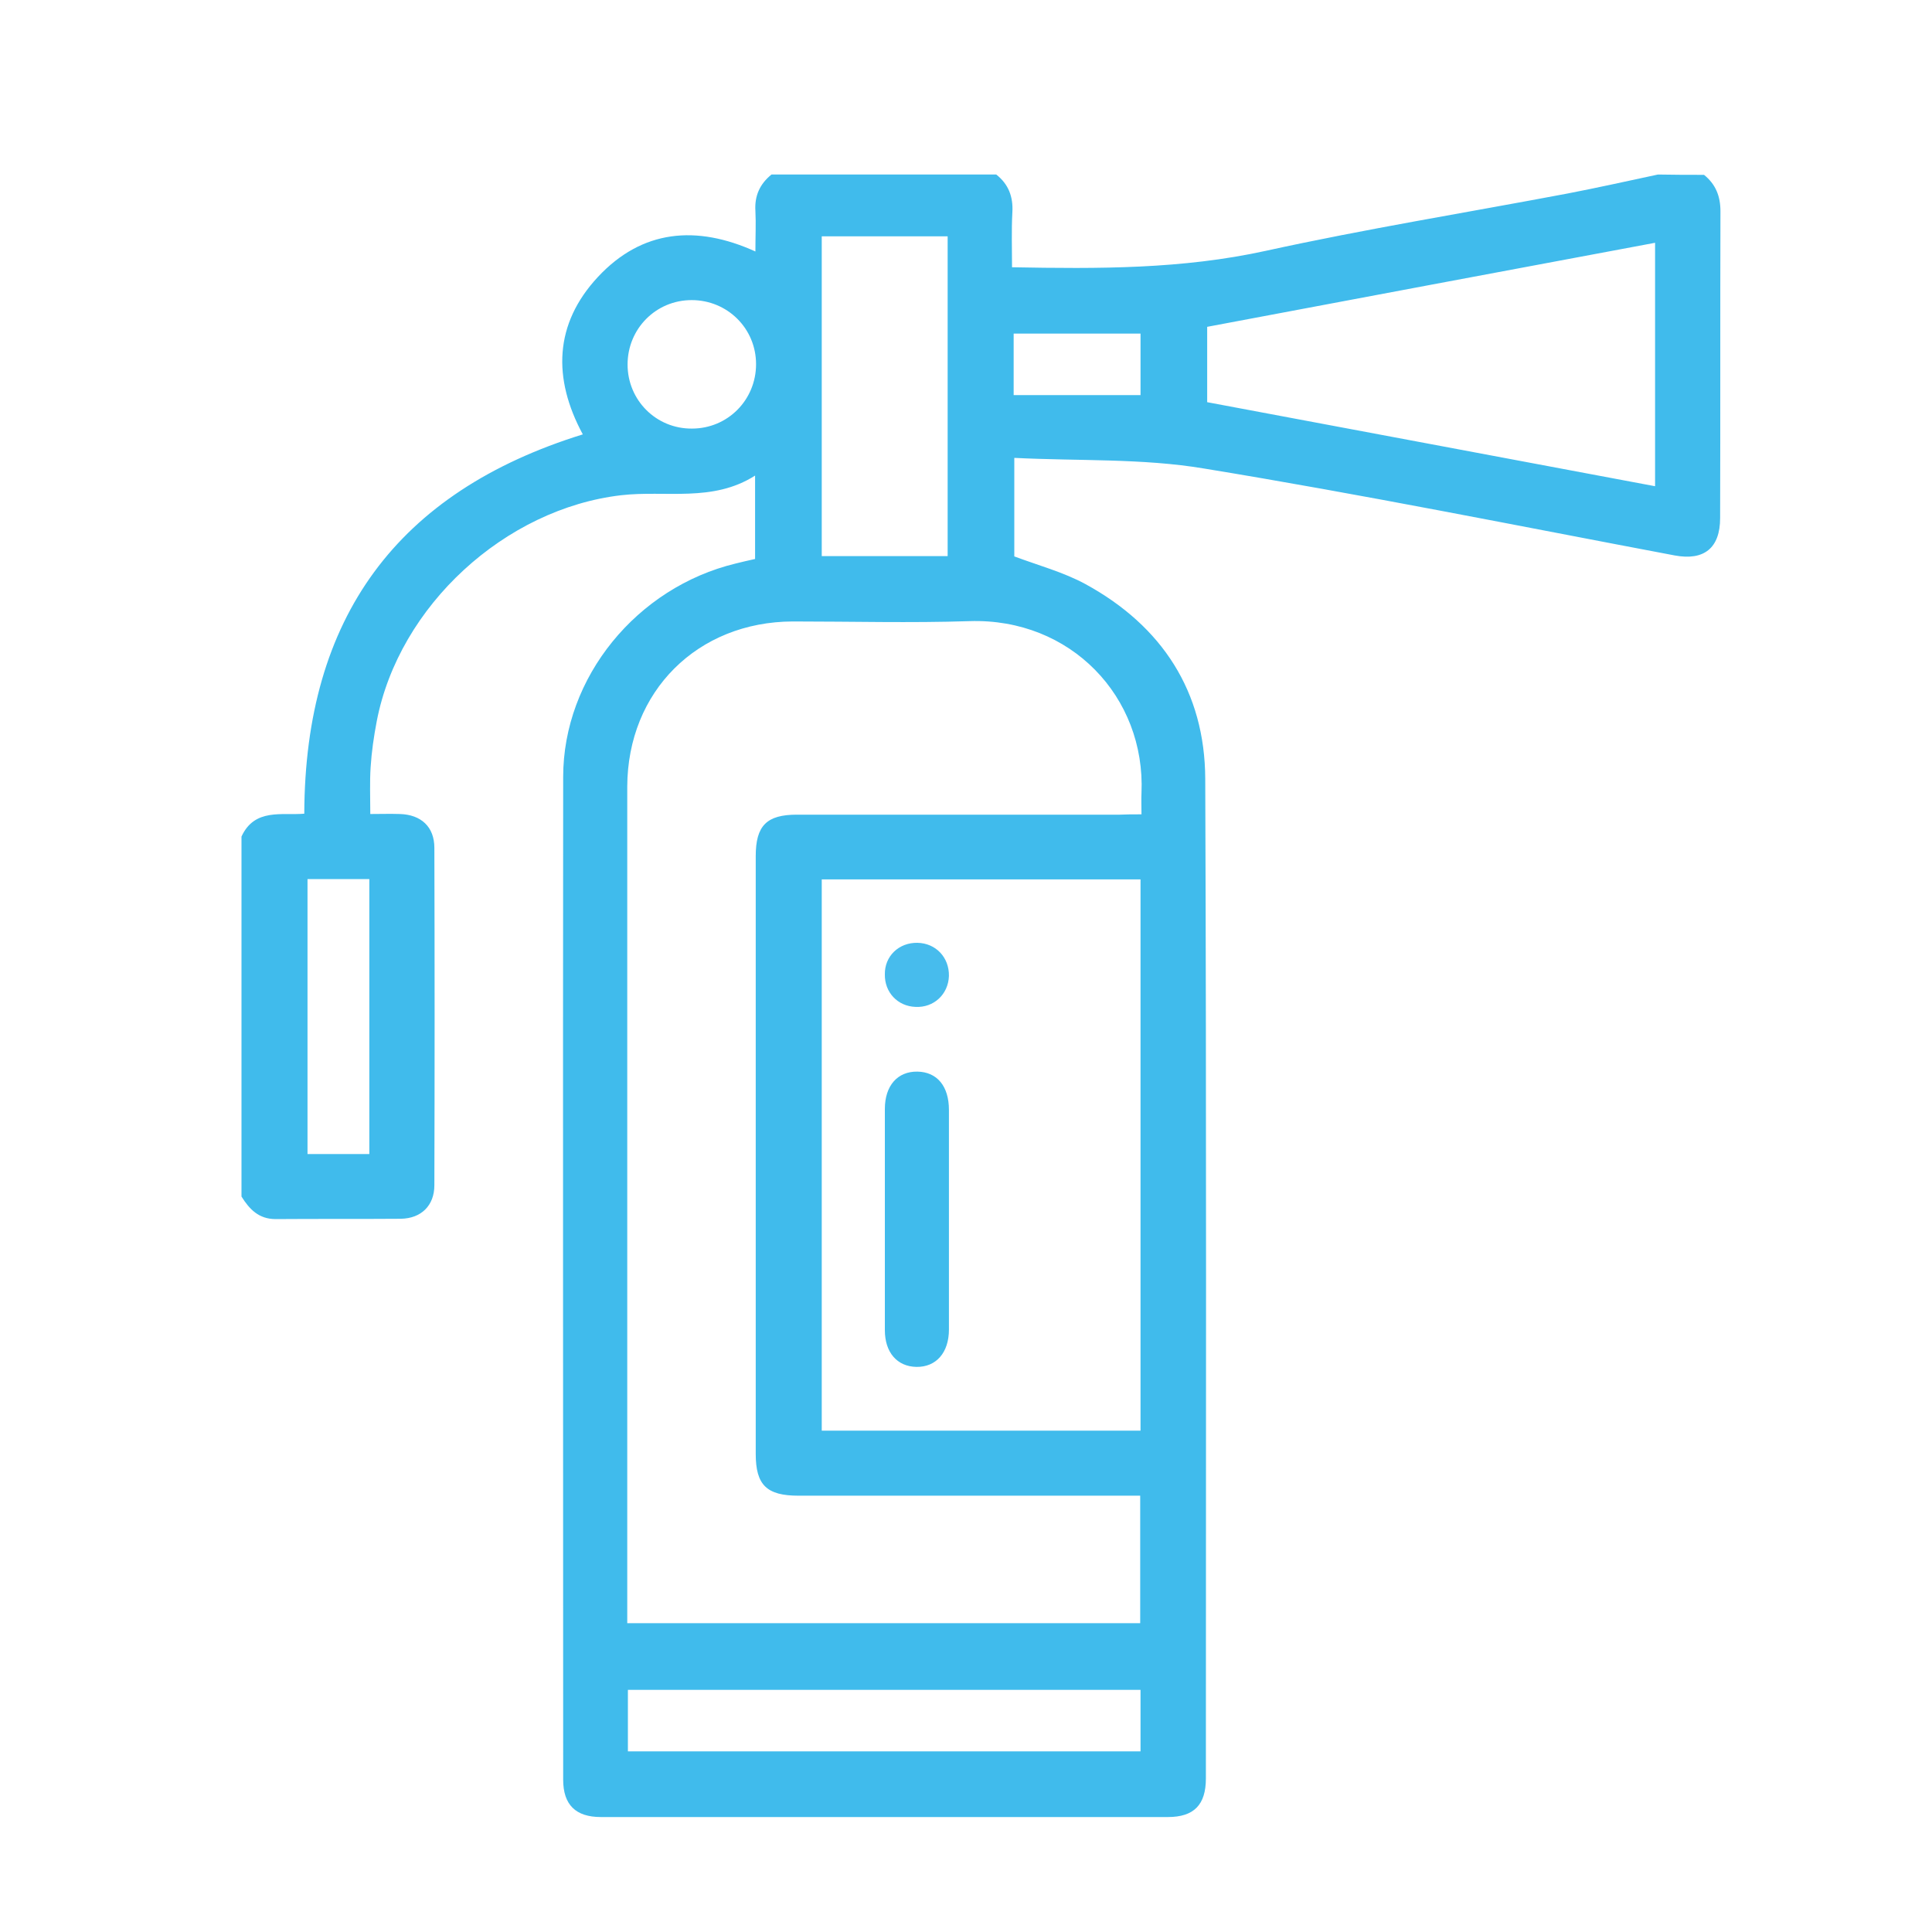 <?xml version="1.0" encoding="utf-8"?>
<!-- Generator: Adobe Illustrator 27.0.0, SVG Export Plug-In . SVG Version: 6.00 Build 0)  -->
<svg version="1.1" id="Layer_1" xmlns="http://www.w3.org/2000/svg" xmlns:xlink="http://www.w3.org/1999/xlink" x="0px" y="0px"
	 viewBox="0 0 600 600" style="enable-background:new 0 0 600 600;" xml:space="preserve">
<style type="text/css">
	.st0{fill:#40BBEC;}
	.st1{fill:#47BCED;}
</style>
<g id="Lp3mAx.tif">
	<g>
		<path class="st0" d="M529.2,54.3c3.6,2.9,5.1,6.6,5.1,11.3c-0.1,31.8,0,63.5-0.1,95.3c0,9.3-5,13.3-14.1,11.6
			c-48.7-9.2-97.3-19-146.2-27c-19.1-3.2-39-2.3-58.9-3.3c0,11.2,0,21.1,0,30.6c7.5,2.8,15.3,4.9,22.1,8.6
			c23.8,13,37.1,33.4,37.2,60.5c0.4,103.5,0.2,206.9,0.2,310.4c0,8.2-3.7,12-11.8,12c-58.7,0-117.4,0-176.1,0
			c-7.8,0-11.7-3.8-11.7-11.6c0-103.8-0.1-207.6,0-311.4c0-31,22.9-58.9,53.6-66.3c1.9-0.5,3.8-0.9,6-1.4c0-8.4,0-16.7,0-25.9
			c-13.2,8.4-27.7,4.5-41.6,6.1c-36,4.2-69,34.3-75.9,70.2c-0.9,4.7-1.6,9.5-1.9,14.3c-0.3,4.6-0.1,9.2-0.1,14.5
			c3.3,0,6.2-0.1,9.2,0c6.6,0.2,10.7,4,10.7,10.5c0.1,34.9,0.1,69.9,0,104.8c0,6.3-4.1,10.3-10.4,10.4c-13,0.1-25.9,0-38.9,0.1
			c-5.2,0-8.1-3-10.6-7c0-37.3,0-74.5,0-111.8c4.1-8.9,12.6-6.5,19.5-7.1c0.2-60.9,28.8-99.9,86.5-117.8
			c-9.4-17.4-8.9-34.3,4.7-48.9c13.7-14.7,30.6-16.2,48.9-7.9c0-4.7,0.2-8.6,0-12.6c-0.3-4.7,1.4-8.4,5-11.3c23.3,0,46.6,0,69.8,0
			c3.8,3,5.3,6.9,5,11.8c-0.3,5.6-0.1,11.2-0.1,17c26.9,0.5,52.8,0.6,78.8-5.1c31-6.8,62.5-11.9,93.7-17.8
			c9.4-1.8,18.7-3.9,28.1-5.9C519.8,54.3,524.5,54.3,529.2,54.3z M354.5,252.9c0-2.7-0.1-4.7,0-6.6c1.3-29.9-22-54.4-53.4-53.4
			c-18.3,0.6-36.6,0.1-54.9,0.1c-29.6,0.1-51.3,21.7-51.4,51.3c0,84.8,0,169.6,0,254.5c0,1.8,0,3.5,0,5.3c53.5,0,106.3,0,159.3,0
			c0-13.3,0-26.3,0-39.6c-2.2,0-4,0-5.8,0c-33.4,0-66.8,0-100.3,0c-9.9,0-13.3-3.3-13.3-13c0-61.9,0-123.7,0-185.6
			c0-9.5,3.4-12.9,12.8-12.9c33.4,0,66.8,0,100.3,0C349.9,252.9,351.8,252.9,354.5,252.9z M255.2,273.1c0,57.1,0,114.1,0,171.2
			c33.1,0,66,0,99,0c0-57.2,0-114.1,0-171.2C321.1,273.1,288.4,273.1,255.2,273.1z M514,75.4c-46.6,8.7-92.9,17.4-139.1,26.1
			c0,8.2,0,15.8,0,23.4c46.5,8.7,92.7,17.4,139.1,26.1C514,125.6,514,100.7,514,75.4z M255.2,73.4c0,33.4,0,66.4,0,99.3
			c13.3,0,26.2,0,39.1,0c0-33.3,0-66.2,0-99.3C281.1,73.4,268.3,73.4,255.2,73.4z M195,543.9c53.4,0,106.3,0,159.2,0
			c0-6.6,0-12.9,0-19.1c-53.2,0-106.1,0-159.2,0C195,531.3,195,537.4,195,543.9z M95.5,273c0,28.8,0,57.1,0,85.4
			c6.6,0,12.9,0,19.2,0c0-28.6,0-56.9,0-85.4C108.1,273,102,273,95.5,273z M214.9,133.1c11.1,0,19.9-8.9,19.9-20
			c0-11.1-8.9-19.9-20-19.9c-11.1,0-19.9,8.9-19.9,20C194.9,124.3,203.8,133.2,214.9,133.1z M314.8,122.7c13.5,0,26.5,0,39.4,0
			c0-6.7,0-12.9,0-19.1c-13.3,0-26.3,0-39.4,0C314.8,110.2,314.8,116.3,314.8,122.7z"/>
		<path class="st0" d="M294.7,379c0,11.3,0,22.6,0,33.9c0,7.2-4,11.7-10.1,11.6c-6-0.1-9.8-4.5-9.8-11.4c0-22.9,0-45.8,0-68.7
			c0-7.3,4-11.7,10.1-11.6c6.1,0.1,9.8,4.5,9.8,11.9C294.7,356.1,294.7,367.6,294.7,379z"/>
		<path class="st1" d="M284.9,292.8c5.7,0.1,9.9,4.5,9.8,10.3c-0.2,5.7-4.7,9.9-10.4,9.6c-5.5-0.2-9.6-4.5-9.5-10.1
			C274.7,297,279.1,292.7,284.9,292.8z"/>
	</g>
</g>
</svg>

